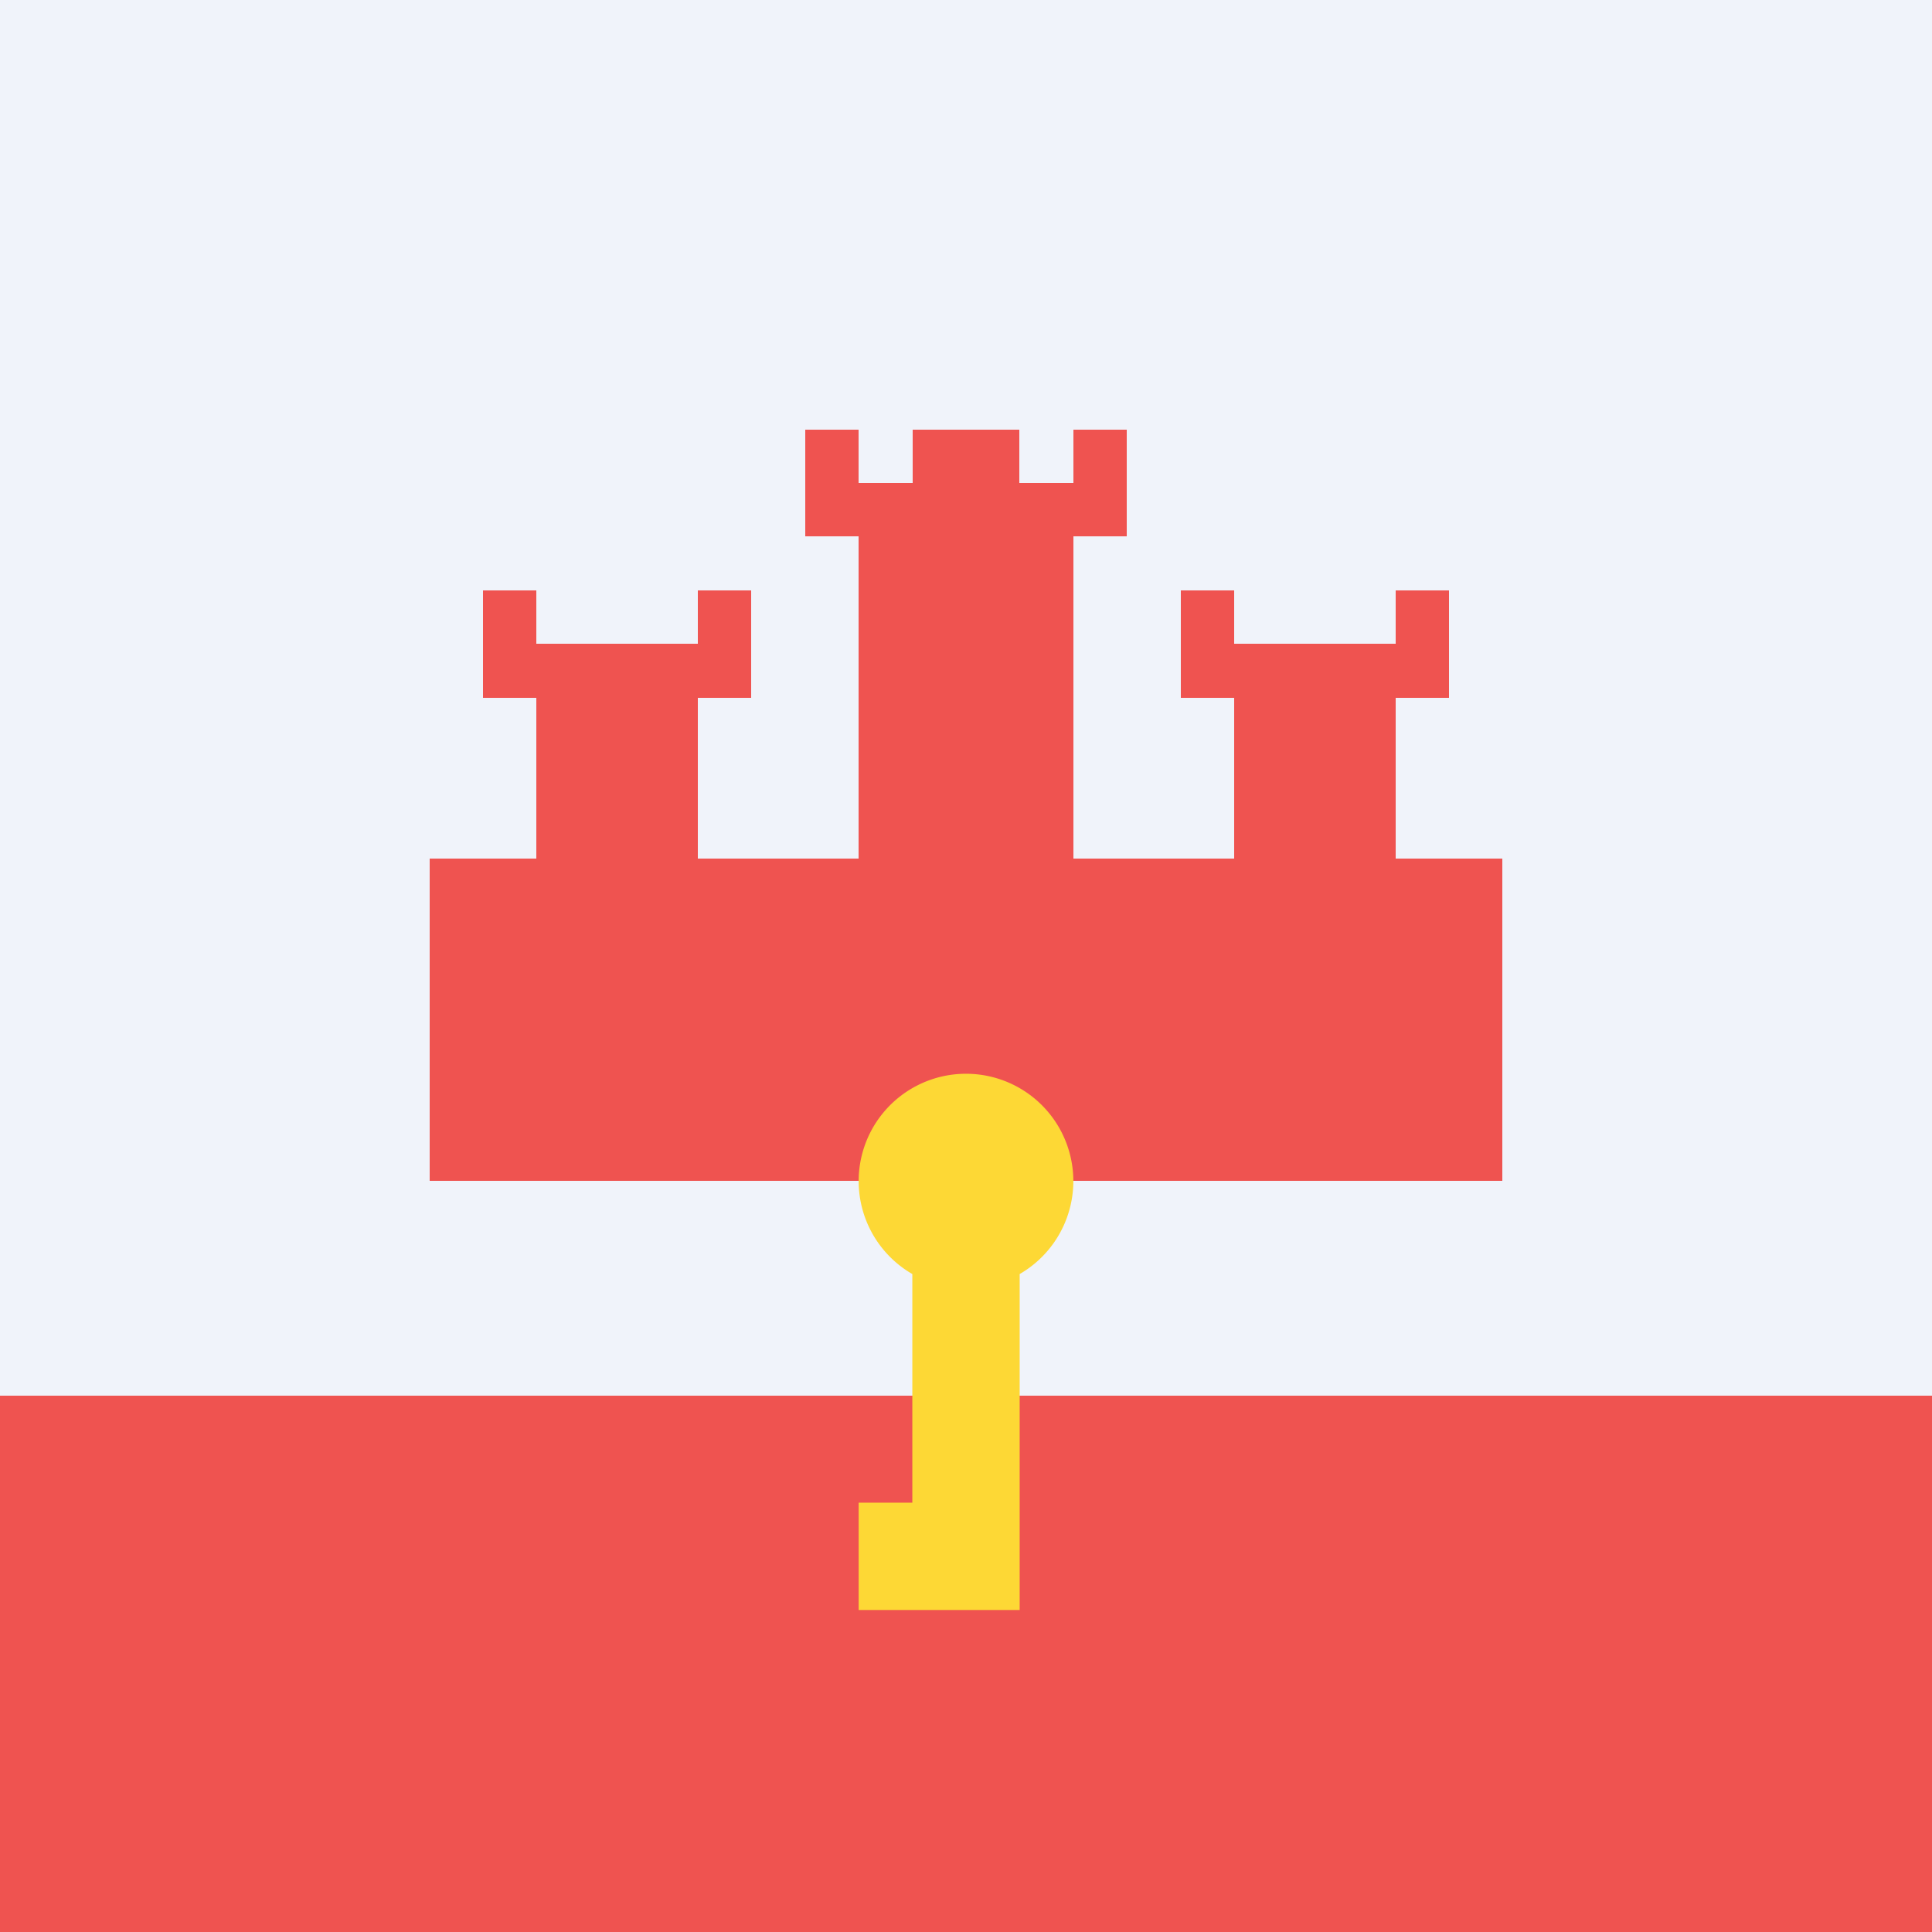 <svg width="18" height="18" viewBox="0 0 18 18" xmlns="http://www.w3.org/2000/svg"><path d="M0 0h18v18H0V0z" fill="#F0F3FA" shape-rendering="crispEdges"/><path d="M0 13h18v5H0v-5zM13 8V6.5h.5v-1H13V6h-1.5v-.5H11v1h.5V8H10V5h.5V4H10v.5h-.5V4h-1v.5H8V4h-.5v1H8v3H6.5V6.5H7v-1h-.5V6H5v-.5h-.5v1H5V8H4v3h10V8h-1z" fill="#EF5350" shape-rendering="crispEdges"/><path d="M9.5 11.87a1 1 0 1 0-1 0V14H8v1h1.5v-3.13z" fill="#FDD835"/></svg>